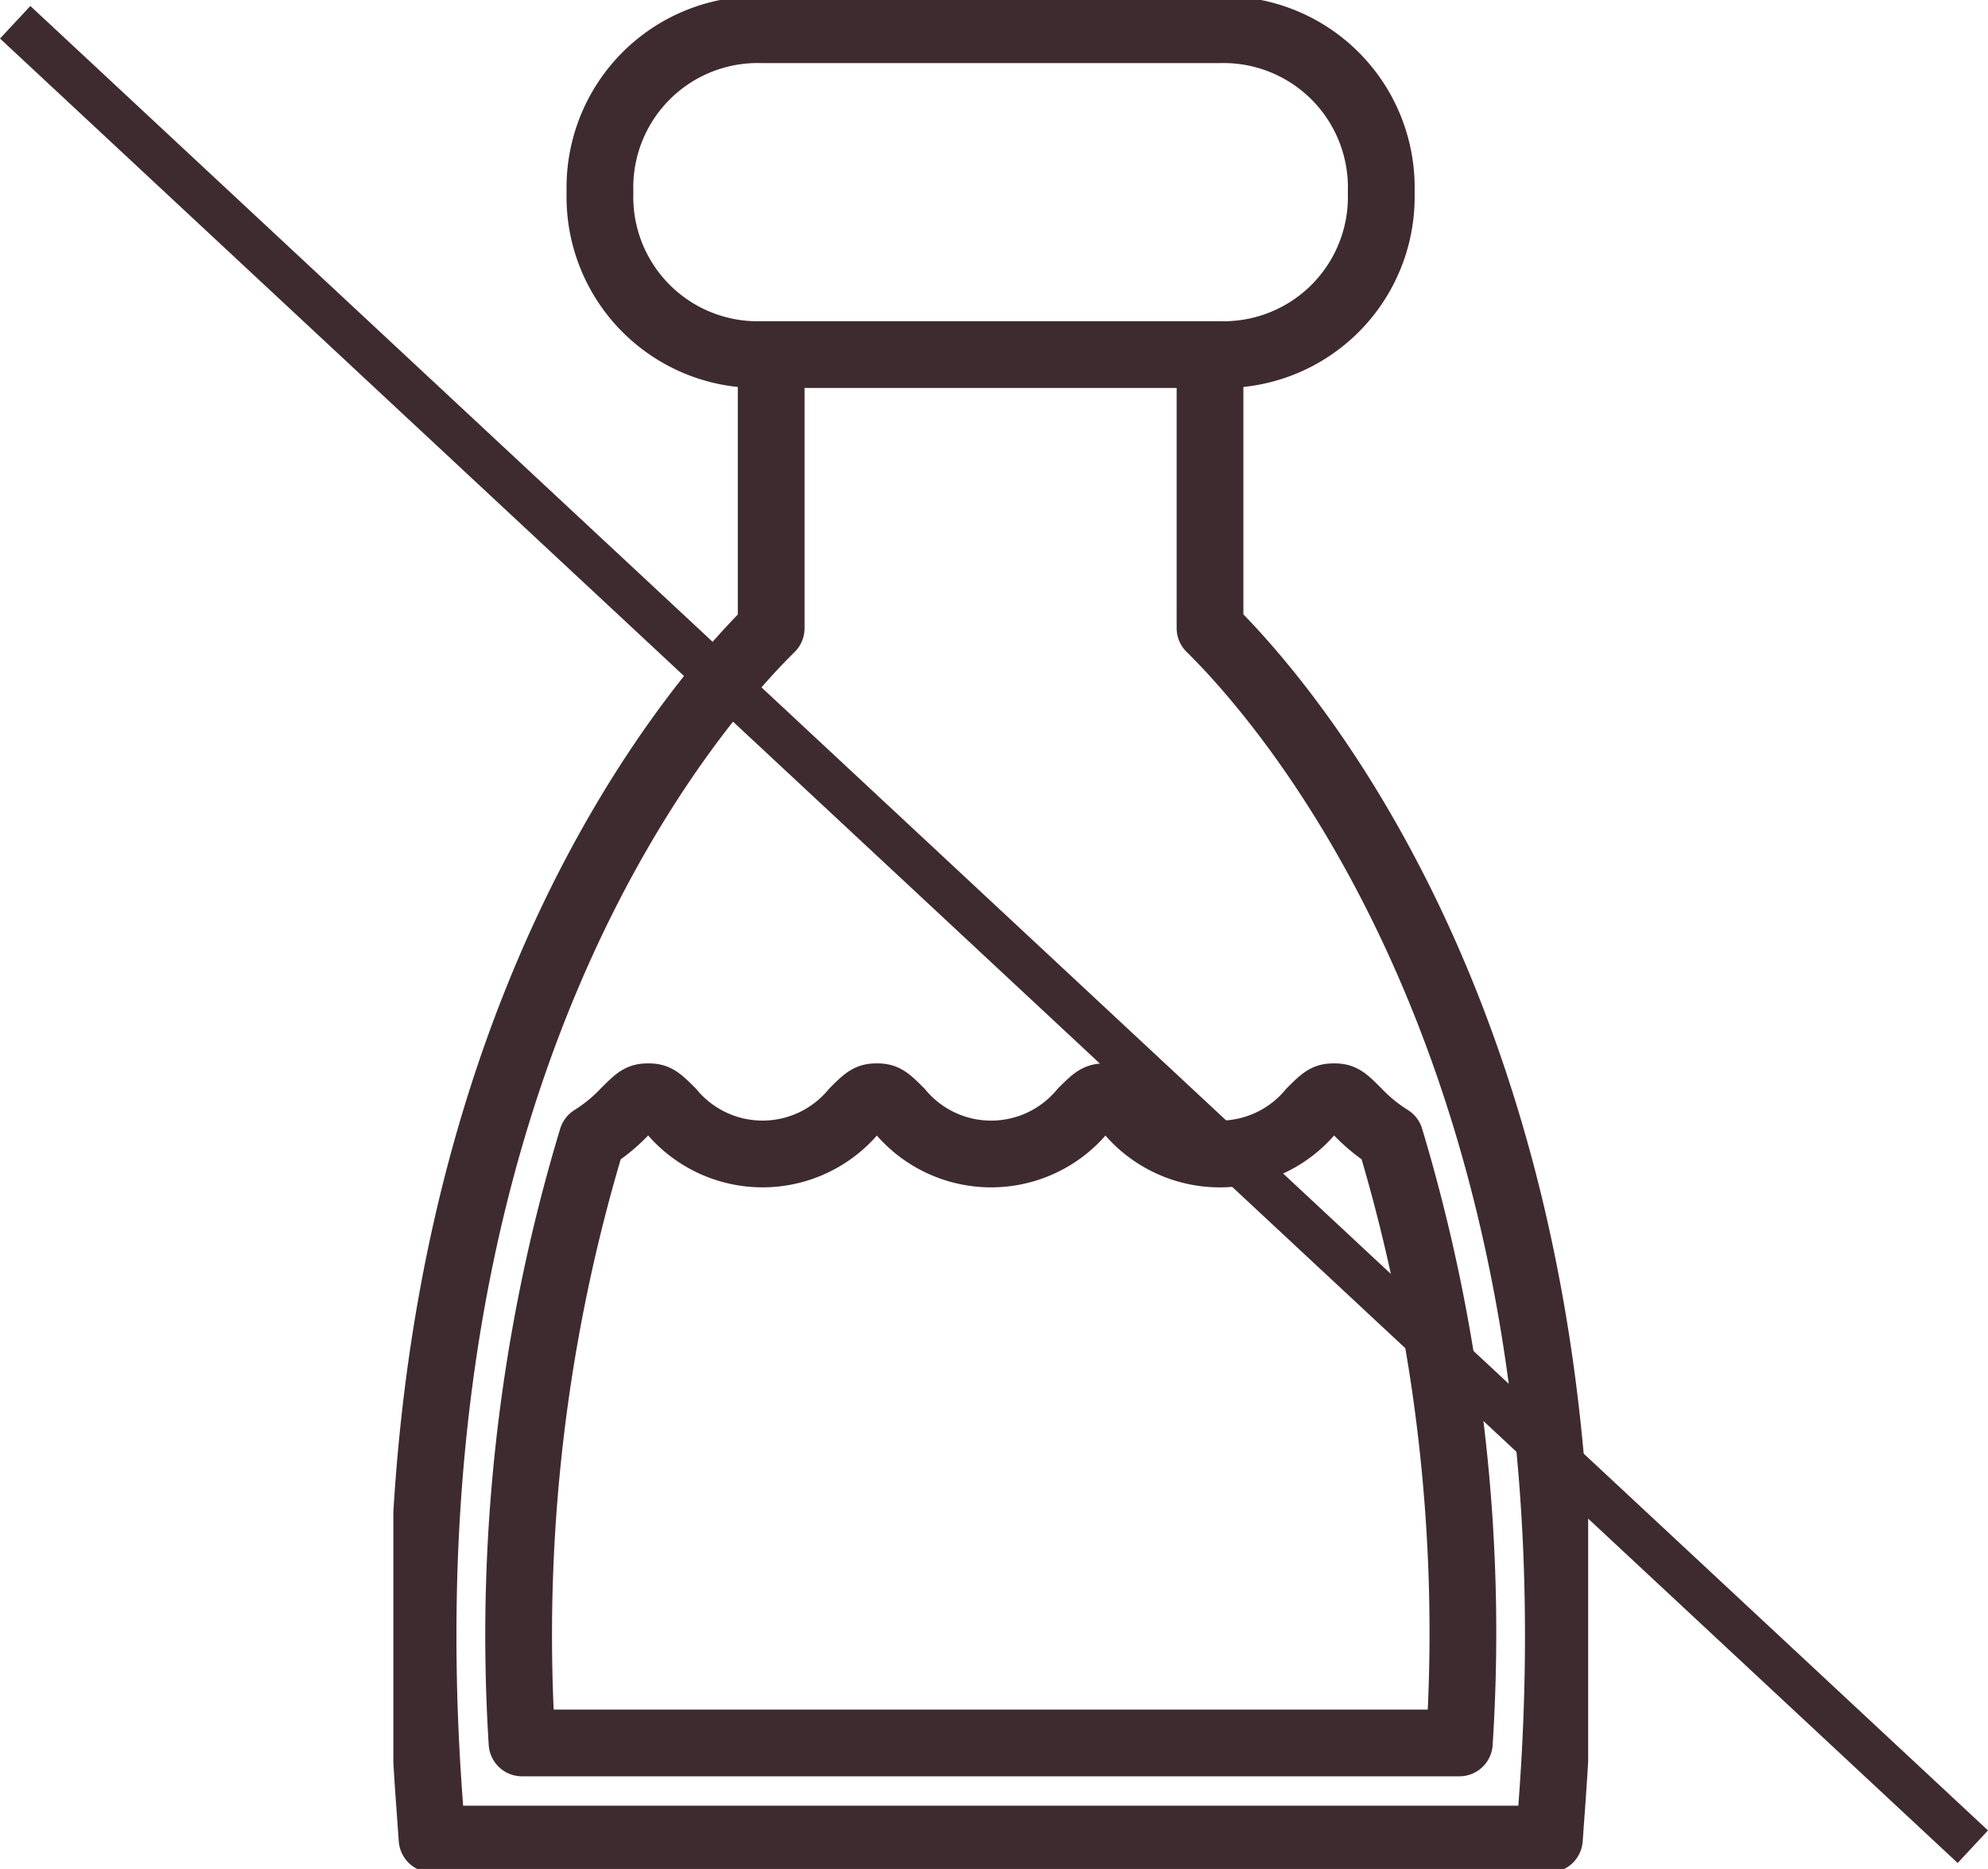 <svg xmlns="http://www.w3.org/2000/svg" xmlns:xlink="http://www.w3.org/1999/xlink" width="44.682" height="42" viewBox="0 0 44.682 42">
  <defs>
    <clipPath id="clip-path">
      <rect id="Rettangolo_168" data-name="Rettangolo 168" width="26.854" height="42" fill="none" stroke="#3e2b2f" stroke-width="1.5"/>
    </clipPath>
  </defs>
  <g id="Raggruppa_275" data-name="Raggruppa 275" transform="translate(-489.159 -887.13)">
    <g id="Raggruppa_181" data-name="Raggruppa 181" transform="translate(498 887.13)">
      <g id="Raggruppa_180" data-name="Raggruppa 180" transform="translate(0 0)" clip-path="url(#clip-path)">
        <path id="Tracciato_1559" data-name="Tracciato 1559" d="M1.13,40.66l.072,1H26.315l.072-1c1.17-16.4-5.933-24.474-7.7-26.213V8.3h.2a3.545,3.545,0,0,0,3.648-3.648A3.546,3.546,0,0,0,18.891,1H8.624A3.546,3.546,0,0,0,4.976,4.648,3.545,3.545,0,0,0,8.624,8.3h.2v6.151C7.062,16.185-.043,24.261,1.13,40.66ZM24.291,39.5H3.224A38.57,38.57,0,0,1,4.8,25.913a3.721,3.721,0,0,0,.742-.609c.295-.295.344-.325.519-.325s.225.031.519.325a2.668,2.668,0,0,0,4.1,0c.295-.295.344-.325.519-.325s.225.031.519.325a2.667,2.667,0,0,0,4.1,0c.295-.295.344-.325.519-.325s.225.031.519.325a2.667,2.667,0,0,0,4.1,0c.295-.295.343-.325.519-.325s.225.031.519.325a3.736,3.736,0,0,0,.742.608A38.558,38.558,0,0,1,24.291,39.5ZM8.624,8.3H18.891" transform="translate(-0.332 -0.332)" fill="none" stroke="#3e2b2f" stroke-linecap="round" stroke-linejoin="round" stroke-width="1.5"/>
      </g>
    </g>
    <line id="Linea_74" data-name="Linea 74" x1="44" y1="41" transform="translate(489.5 887.63)" fill="none" stroke="#3e2b2f" stroke-width="1"/>
  </g>
</svg>
